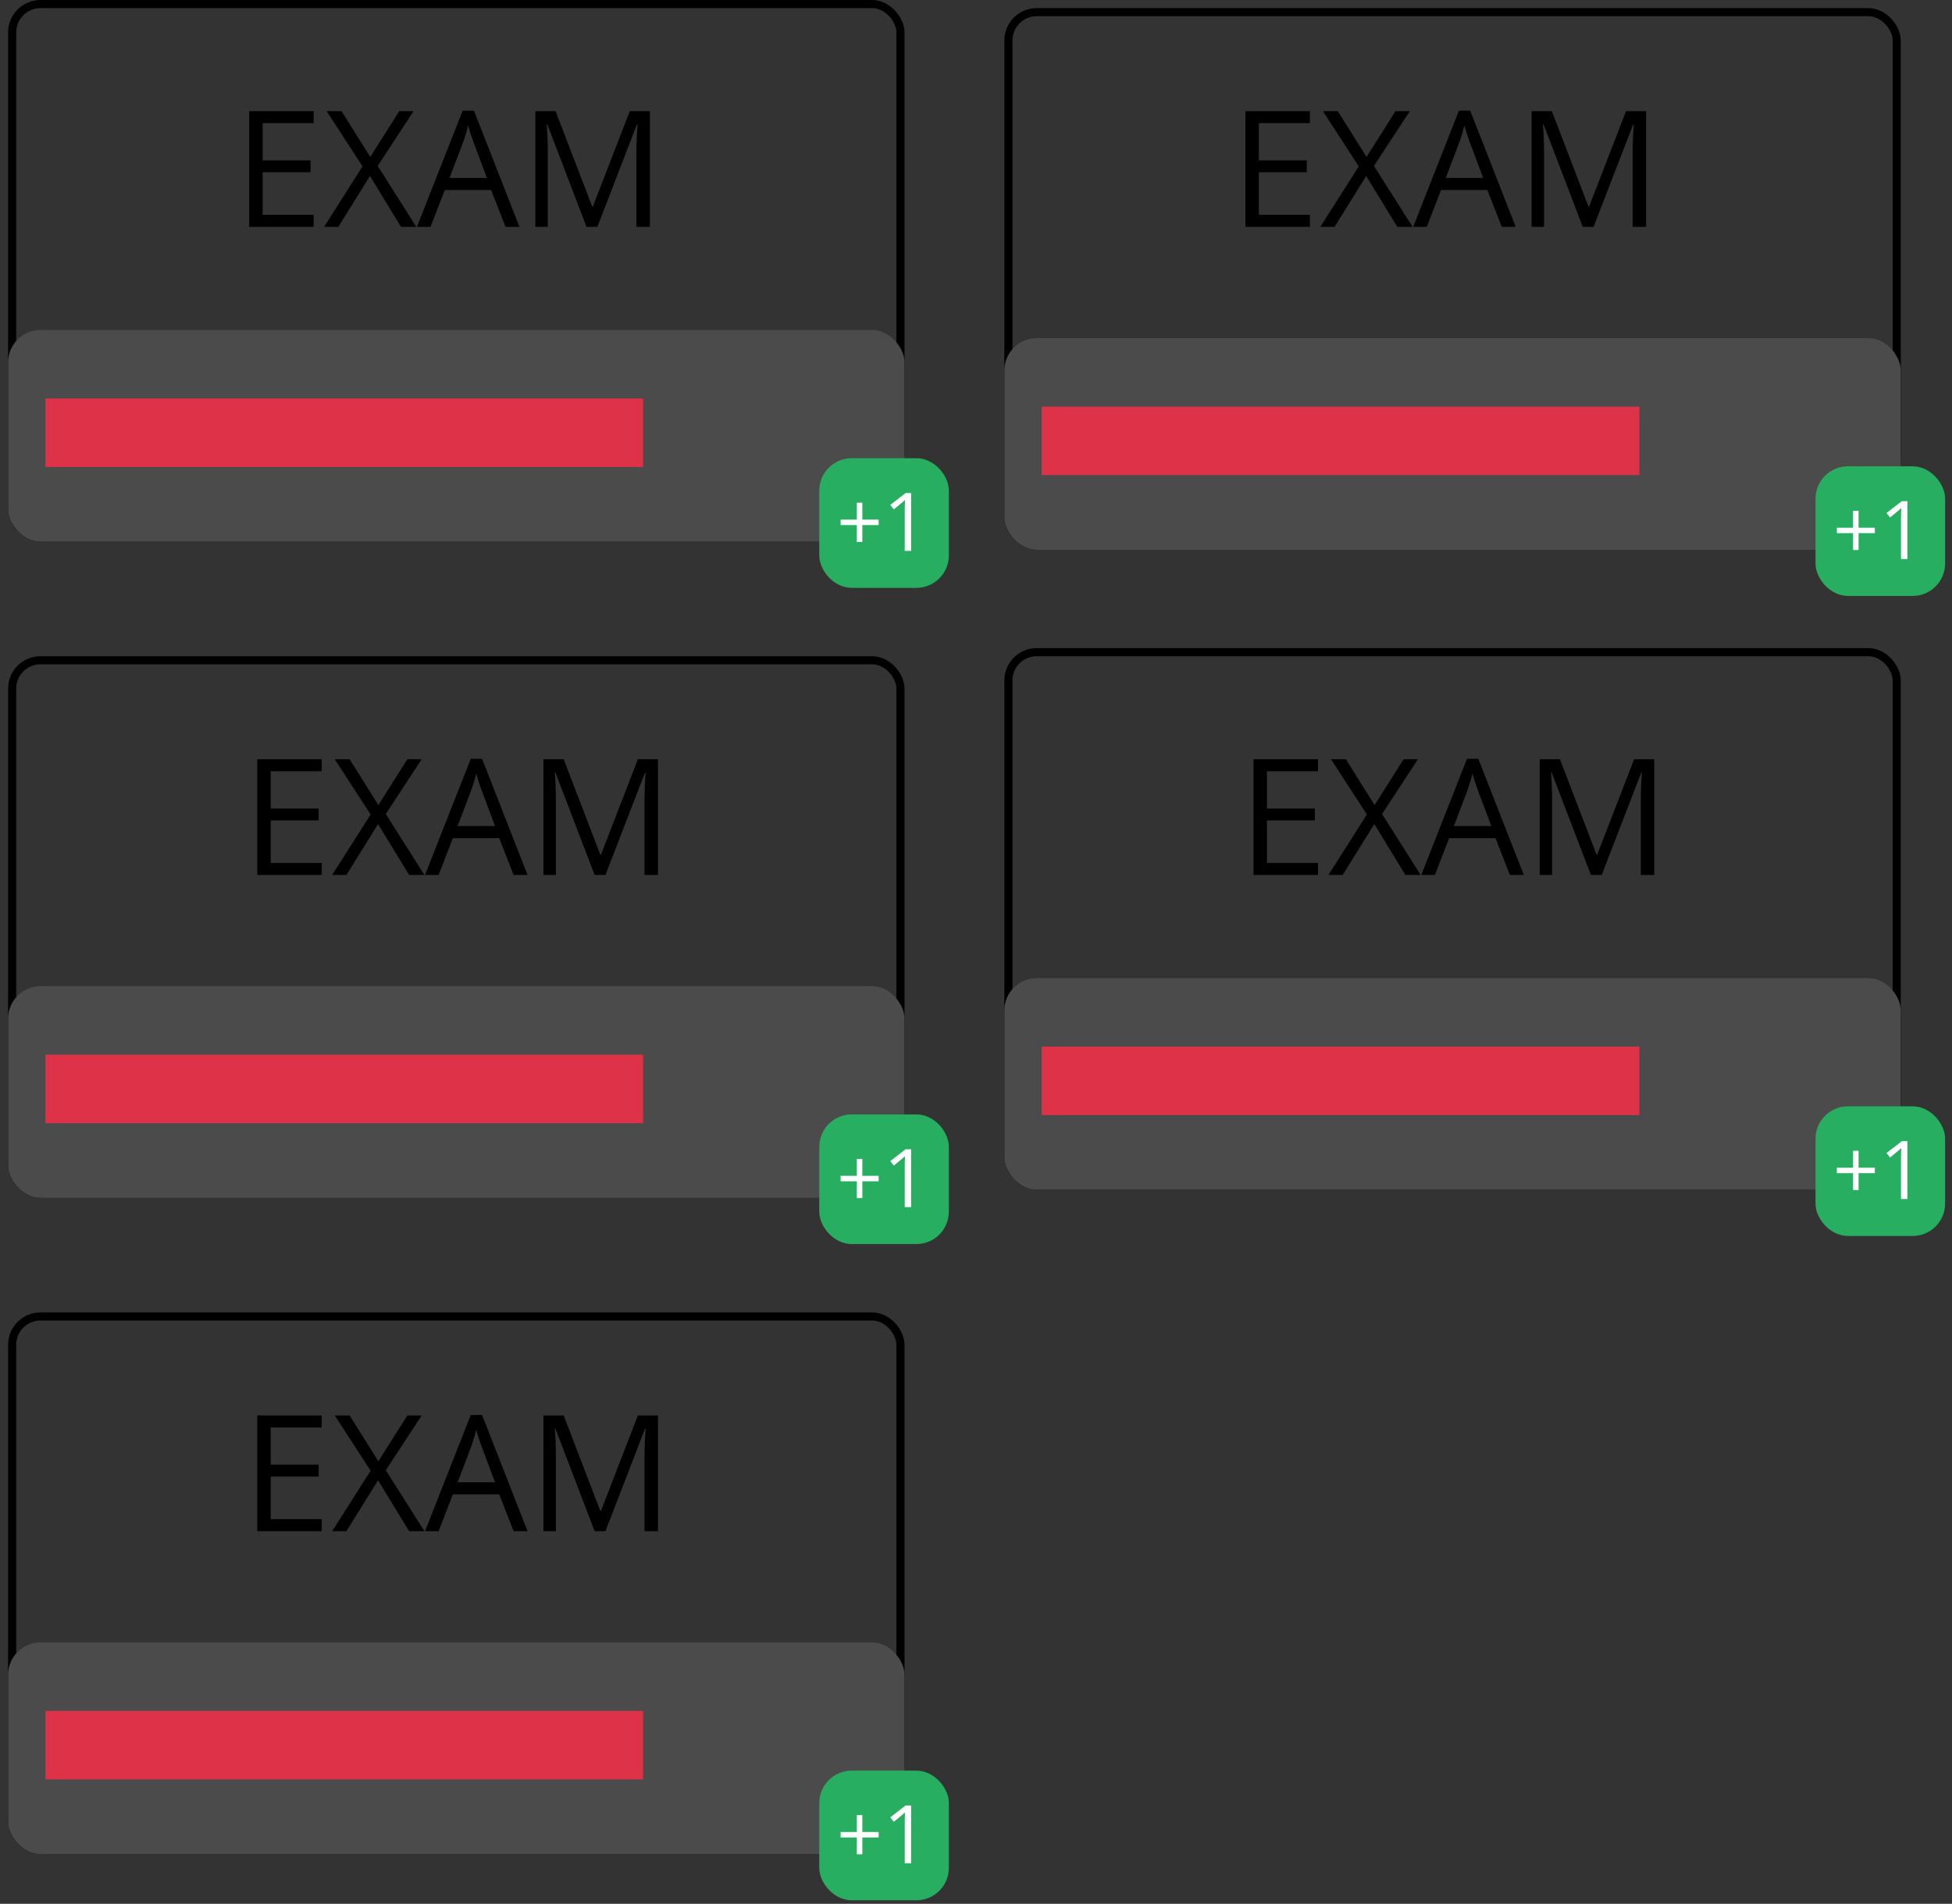 <?xml version="1.0" encoding="UTF-8"?> <svg xmlns="http://www.w3.org/2000/svg" width="241" height="235" viewBox="0 0 241 235" fill="none"><rect x="0" y="0" width="241" height="235" fill="#333333" stroke="none"/><rect x="1.5" y="162.5" width="109.675" height="65.866" rx="3.5" stroke="black"></rect><rect x="1" y="202.735" width="110.675" height="26.132" rx="4" fill="#4B4B4B"></rect><rect x="5.611" y="211.189" width="73.783" height="8.454" fill="#DE3249"></rect><rect x="101.649" y="219.061" width="15" height="15" rx="3.5" fill="#27AE60"></rect><rect x="101.649" y="219.061" width="15" height="15" rx="3.5" stroke="#27AE60"></rect><path d="M106.466 226.138H108.478V226.812H106.466V228.892H105.787V226.812H103.785V226.138H105.787V224.048H106.466V226.138ZM112.491 230H111.7V224.912C111.7 224.489 111.713 224.089 111.739 223.711C111.671 223.779 111.594 223.851 111.51 223.926C111.425 224.001 111.038 224.318 110.348 224.878L109.918 224.321L111.808 222.861H112.491V230Z" fill="white"></path><path d="M39.723 189H31.764V174.723H39.723V176.197H33.424V180.797H39.342V182.262H33.424V187.516H39.723V189ZM52.398 189H50.514L46.676 182.721L42.77 189H41.012L45.758 181.539L41.334 174.723H43.17L46.715 180.377L50.289 174.723H52.057L47.633 181.48L52.398 189ZM63.414 189L61.637 184.459H55.914L54.156 189H52.477L58.121 174.664H59.518L65.133 189H63.414ZM61.119 182.965L59.459 178.541C59.244 177.981 59.023 177.294 58.795 176.48C58.652 177.105 58.447 177.792 58.18 178.541L56.5 182.965H61.119ZM73.414 189L68.57 176.344H68.492C68.583 177.346 68.629 178.538 68.629 179.918V189H67.096V174.723H69.596L74.117 186.5H74.195L78.756 174.723H81.236V189H79.576V179.801C79.576 178.746 79.622 177.6 79.713 176.363H79.635L74.752 189H73.414Z" fill="black"></path><rect x="124.5" y="80.5" width="109.675" height="65.866" rx="3.5" stroke="black"></rect><rect x="124" y="120.735" width="110.675" height="26.132" rx="4" fill="#4B4B4B"></rect><rect x="128.611" y="129.189" width="73.783" height="8.454" fill="#DE3249"></rect><rect x="224.649" y="137.061" width="15" height="15" rx="3.5" fill="#27AE60"></rect><rect x="224.649" y="137.061" width="15" height="15" rx="3.5" stroke="#27AE60"></rect><path d="M229.466 144.138H231.478V144.812H229.466V146.892H228.787V144.812H226.785V144.138H228.787V142.048H229.466V144.138ZM235.491 148H234.7V142.912C234.7 142.489 234.713 142.089 234.739 141.711C234.671 141.779 234.594 141.851 234.51 141.926C234.425 142.001 234.038 142.318 233.348 142.878L232.918 142.321L234.808 140.861H235.491V148Z" fill="white"></path><path d="M162.723 108H154.764V93.723H162.723V95.197H156.424V99.797H162.342V101.262H156.424V106.516H162.723V108ZM175.398 108H173.514L169.676 101.721L165.77 108H164.012L168.758 100.539L164.334 93.723H166.17L169.715 99.377L173.289 93.723H175.057L170.633 100.48L175.398 108ZM186.414 108L184.637 103.459H178.914L177.156 108H175.477L181.121 93.664H182.518L188.133 108H186.414ZM184.119 101.965L182.459 97.541C182.244 96.981 182.023 96.294 181.795 95.481C181.652 96.106 181.447 96.792 181.18 97.541L179.5 101.965H184.119ZM196.414 108L191.57 95.344H191.492C191.583 96.346 191.629 97.538 191.629 98.918V108H190.096V93.723H192.596L197.117 105.5H197.195L201.756 93.723H204.236V108H202.576V98.801C202.576 97.746 202.622 96.6 202.713 95.363H202.635L197.752 108H196.414Z" fill="black"></path><rect x="1.5" y="81.5" width="109.675" height="65.866" rx="3.5" stroke="black"></rect><rect x="1" y="121.735" width="110.675" height="26.132" rx="4" fill="#4B4B4B"></rect><rect x="5.611" y="130.189" width="73.783" height="8.454" fill="#DE3249"></rect><rect x="101.649" y="138.061" width="15" height="15" rx="3.5" fill="#27AE60"></rect><rect x="101.649" y="138.061" width="15" height="15" rx="3.5" stroke="#27AE60"></rect><path d="M106.466 145.138H108.478V145.812H106.466V147.892H105.787V145.812H103.785V145.138H105.787V143.048H106.466V145.138ZM112.491 149H111.7V143.912C111.7 143.489 111.713 143.089 111.739 142.711C111.671 142.779 111.594 142.851 111.51 142.926C111.425 143.001 111.038 143.318 110.348 143.878L109.918 143.321L111.808 141.861H112.491V149Z" fill="white"></path><path d="M39.723 108H31.764V93.723H39.723V95.197H33.424V99.797H39.342V101.262H33.424V106.516H39.723V108ZM52.398 108H50.514L46.676 101.721L42.77 108H41.012L45.758 100.539L41.334 93.723H43.17L46.715 99.377L50.289 93.723H52.057L47.633 100.48L52.398 108ZM63.414 108L61.637 103.459H55.914L54.156 108H52.477L58.121 93.664H59.518L65.133 108H63.414ZM61.119 101.965L59.459 97.541C59.244 96.981 59.023 96.294 58.795 95.481C58.652 96.106 58.447 96.792 58.18 97.541L56.5 101.965H61.119ZM73.414 108L68.57 95.344H68.492C68.583 96.346 68.629 97.538 68.629 98.918V108H67.096V93.723H69.596L74.117 105.5H74.195L78.756 93.723H81.236V108H79.576V98.801C79.576 97.746 79.622 96.6 79.713 95.363H79.635L74.752 108H73.414Z" fill="black"></path><rect x="124.5" y="1.5" width="109.675" height="65.866" rx="3.5" stroke="black"></rect><rect x="124" y="41.735" width="110.675" height="26.132" rx="4" fill="#4B4B4B"></rect><rect x="128.611" y="50.189" width="73.783" height="8.454" fill="#DE3249"></rect><rect x="224.649" y="58.06" width="15" height="15" rx="3.5" fill="#27AE60"></rect><rect x="224.649" y="58.06" width="15" height="15" rx="3.5" stroke="#27AE60"></rect><path d="M229.466 65.138H231.478V65.811H229.466V67.892H228.787V65.811H226.785V65.138H228.787V63.048H229.466V65.138ZM235.491 69H234.7V63.912C234.7 63.489 234.713 63.089 234.739 62.711C234.671 62.779 234.594 62.851 234.51 62.926C234.425 63.001 234.038 63.318 233.348 63.878L232.918 63.321L234.808 61.861H235.491V69Z" fill="white"></path><path d="M161.723 28H153.764V13.723H161.723V15.197H155.424V19.797H161.342V21.262H155.424V26.516H161.723V28ZM174.398 28H172.514L168.676 21.721L164.77 28H163.012L167.758 20.539L163.334 13.723H165.17L168.715 19.377L172.289 13.723H174.057L169.633 20.48L174.398 28ZM185.414 28L183.637 23.459H177.914L176.156 28H174.477L180.121 13.664H181.518L187.133 28H185.414ZM183.119 21.965L181.459 17.541C181.244 16.981 181.023 16.294 180.795 15.48C180.652 16.105 180.447 16.792 180.18 17.541L178.5 21.965H183.119ZM195.414 28L190.57 15.344H190.492C190.583 16.346 190.629 17.538 190.629 18.918V28H189.096V13.723H191.596L196.117 25.5H196.195L200.756 13.723H203.236V28H201.576V18.801C201.576 17.746 201.622 16.6 201.713 15.363H201.635L196.752 28H195.414Z" fill="black"></path><rect x="1.5" y="0.5" width="109.675" height="65.866" rx="3.5" stroke="black"></rect><rect x="1" y="40.735" width="110.675" height="26.132" rx="4" fill="#4B4B4B"></rect><rect x="5.611" y="49.189" width="73.783" height="8.454" fill="#DE3249"></rect><rect x="101.649" y="57.06" width="15" height="15" rx="3.5" fill="#27AE60"></rect><rect x="101.649" y="57.06" width="15" height="15" rx="3.5" stroke="#27AE60"></rect><path d="M106.466 64.138H108.478V64.811H106.466V66.892H105.787V64.811H103.785V64.138H105.787V62.048H106.466V64.138ZM112.491 68H111.7V62.912C111.7 62.489 111.713 62.089 111.739 61.711C111.671 61.779 111.594 61.851 111.51 61.926C111.425 62.001 111.038 62.318 110.348 62.878L109.918 62.321L111.808 60.861H112.491V68Z" fill="white"></path><path d="M38.723 28H30.764V13.723H38.723V15.197H32.424V19.797H38.342V21.262H32.424V26.516H38.723V28ZM51.398 28H49.514L45.676 21.721L41.77 28H40.012L44.758 20.539L40.334 13.723H42.17L45.715 19.377L49.289 13.723H51.057L46.633 20.48L51.398 28ZM62.414 28L60.637 23.459H54.914L53.156 28H51.477L57.121 13.664H58.518L64.133 28H62.414ZM60.119 21.965L58.459 17.541C58.244 16.981 58.023 16.294 57.795 15.48C57.652 16.105 57.447 16.792 57.18 17.541L55.5 21.965H60.119ZM72.414 28L67.57 15.344H67.492C67.583 16.346 67.629 17.538 67.629 18.918V28H66.096V13.723H68.596L73.117 25.5H73.195L77.756 13.723H80.236V28H78.576V18.801C78.576 17.746 78.622 16.6 78.713 15.363H78.635L73.752 28H72.414Z" fill="black"></path></svg> 